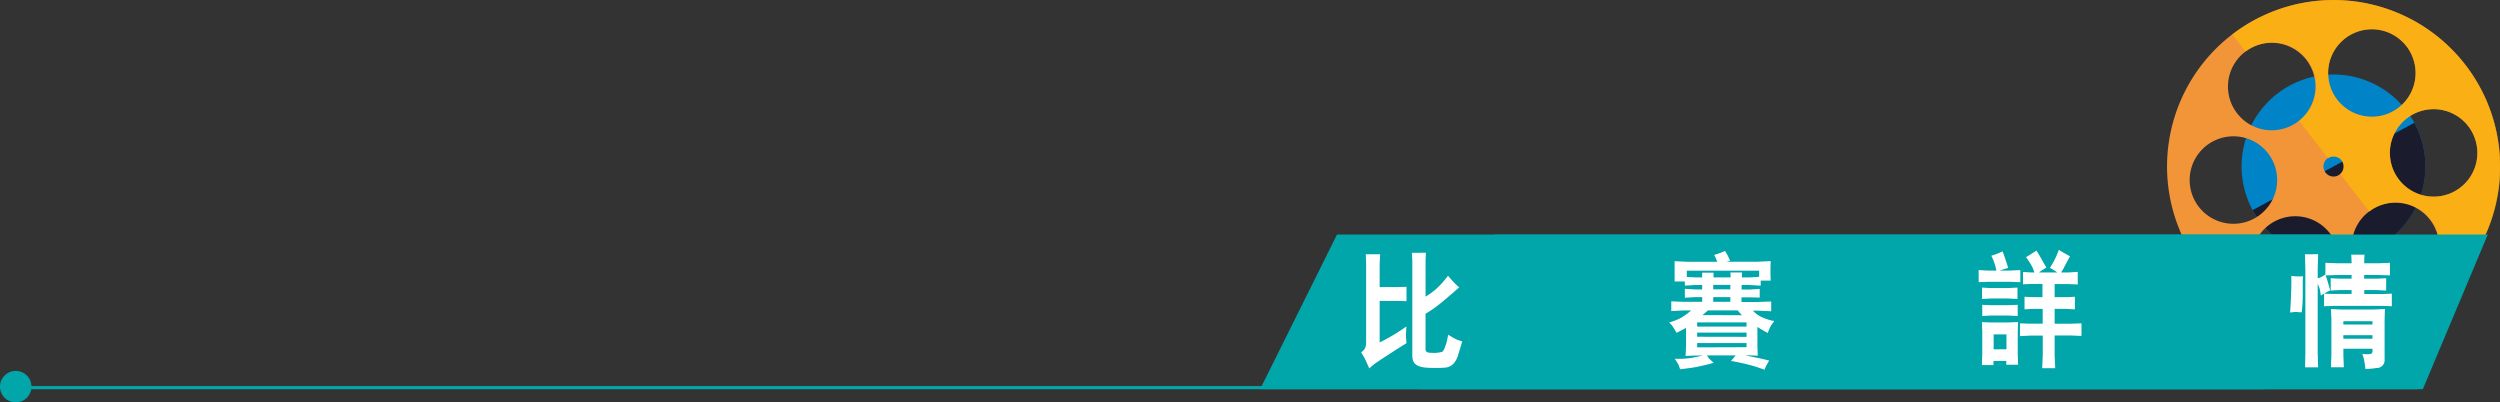 <svg xmlns="http://www.w3.org/2000/svg" xmlns:xlink="http://www.w3.org/1999/xlink" viewBox="0 0 794.42 127.86"><rect x="0" y="0" width="794.42" height="127.86" fill="#333333" stroke="none"/><defs><style>.cls-1,.cls-3{fill:none;}.cls-2{fill:#00a6a9;}.cls-3{stroke:#00a6a9;}.cls-4{fill:#0083c7;}.cls-5{fill:#1a1c2e;}.cls-6{fill:#f29539;}.cls-7{opacity:0.64;}.cls-8{clip-path:url(#clip-path);}.cls-9{fill:#ffbd00;}.cls-10{fill:#fff;}</style><clipPath id="clip-path" transform="translate(0 -6.99)"><rect class="cls-1" x="700.33" width="103.09" height="102.62"/></clipPath></defs><g id="Layer_2" data-name="Layer 2"><g id="Layer_1-2" data-name="Layer 1"><path class="cls-2" d="M0,129.85a5,5,0,1,0,5-5,5,5,0,0,0-5,5" transform="translate(0 -6.99)"/><line class="cls-3" x1="768.42" y1="123.18" x2="3.42" y2="123.18"/><path class="cls-4" d="M721.35,81a29.2,29.2,0,1,0-1-41.27,29.21,29.21,0,0,0,1,41.27" transform="translate(0 -6.99)"/><path class="cls-5" d="M715.82,73.76A29.2,29.2,0,0,0,767.21,46Z" transform="translate(0 -6.99)"/><path class="cls-6" d="M775.2,69.35a13.9,13.9,0,1,1,11.9-15.63,13.89,13.89,0,0,1-11.9,15.63M730.38,45.49A13.9,13.9,0,1,1,732.88,26a13.9,13.9,0,0,1-2.5,19.49M739,61.85a3.2,3.2,0,1,1,4.48.57,3.19,3.19,0,0,1-4.48-.57m30.67,34.43a13.89,13.89,0,1,1,2.49-19.49,13.9,13.9,0,0,1-2.49,19.49M723.48,62.34a13.9,13.9,0,1,1-15.64-11.91,13.89,13.89,0,0,1,15.64,11.91M742.2,94.87a13.89,13.89,0,1,1-7.58-18.13,13.88,13.88,0,0,1,7.58,18.13m-1.36-69.95a13.9,13.9,0,1,1,7.59,18.13,13.9,13.9,0,0,1-7.59-18.13m-31.68-6.87a52.9,52.9,0,1,0,74.21,9.49,52.89,52.89,0,0,0-74.21-9.49" transform="translate(0 -6.99)"/><g class="cls-7"><g class="cls-8"><path class="cls-9" d="M775.2,69.36a13.9,13.9,0,1,1,11.91-15.63A13.89,13.89,0,0,1,775.2,69.36M740.85,24.93a13.89,13.89,0,1,1,7.58,18.12,13.88,13.88,0,0,1-7.58-18.12m42.52,2.61a52.89,52.89,0,0,0-74-9.61l4.23,5.46a13.88,13.88,0,0,1,17,22l9.2,11.9a3.2,3.2,0,0,1,4.31.69,3.16,3.16,0,0,1-.43,4.33l9.21,11.91a13.88,13.88,0,0,1,17,22l4.23,5.47a52.9,52.9,0,0,0,9.33-74.08" transform="translate(0 -6.99)"/></g></g><polygon class="cls-2" points="790.54 74.53 475.02 74.53 450.59 123.67 769.9 123.67 790.54 74.53"/><polygon class="cls-2" points="740.38 74.53 424.86 74.53 400.42 123.67 719.74 123.67 740.38 74.53"/><path class="cls-10" d="M438.56,87.78l-.15,3.07v7.36h5.73l2.8-.08v4.56l-2.8-.08h-5.73v13.2a62.25,62.25,0,0,0,8.5-5.08c-.07,1-.11,1.76-.14,2.4s0,1.2.07,1.68l.1,1.24c-.75.44-2.59,1.6-5.5,3.48s-4.54,3-5,3.36l-1.33,1.16c-.83-1.88-1.37-3-1.58-3.44l-1-1.68a3.17,3.17,0,0,0,1.26-1.36,4.51,4.51,0,0,0,.32-1.88V90.85L434,87.78Zm14.54-.48L453,89.69l0,11.56a24.19,24.19,0,0,0,3.46-2.52,29.81,29.81,0,0,0,3.67-4.12c1.26,1.48,2.12,2.4,2.55,2.8l1,.92c-.79.68-1.41,1.2-1.8,1.56l-3.78,3.2a38.56,38.56,0,0,1-5.11,3.6v11.24a1,1,0,0,0,.32.84,2.39,2.39,0,0,0,1.48.32,9.66,9.66,0,0,0,3.42-.28c.39-.2.75-.84,1.11-1.92a14,14,0,0,0,.61-2.2l.26-1.36a20.65,20.65,0,0,0,3,1.68l1.44.48c-.33,1.2-.72,2.52-1.19,4a7.29,7.29,0,0,1-1.62,3.12,4.2,4.2,0,0,1-2.23,1.16,32.36,32.36,0,0,1-4.5.12c-2.34,0-3.89-.28-4.68-.76a3,3,0,0,1-1.37-1.44,7.46,7.46,0,0,1-.25-2.28V90l-.14-2.67Z" transform="translate(0 -6.99)"/><path class="cls-10" d="M534.12,108a20.21,20.21,0,0,0,3.28-2.36H535l-3.92.2v-3.1l3.6.16h6.22v-1.49h-2.26l-3.25.19V98.77l3.35.2h2.16V97.55h-2.16l-3.35.2V96.42h-3.25l0-2.08V91.87l0-1.88,4.06.19h9.49c-.21-.51-.31-.82-.35-.9L544.71,88a28,28,0,0,0,3.46-1.26c.24.43.49.82.7,1.18s.5,1,.88,1.92l-1.09.31h9.92l4.09-.19-.07,2v2.39l.07,1.8h-3.18v1.61l-3.45-.2h-2.62V99h2.33l3.43-.2,0,2.75-3.39-.08h-2.4v1.49h5l4.44-.16v3.1l-4.37-.2H557a14,14,0,0,0,1.17,1.06,9.16,9.16,0,0,0,2.08,1.18,14.72,14.72,0,0,0,3.57,1.06c-.39.51-.71,1-1,1.33a19.28,19.28,0,0,0-1.09,2.47c-1.17-.63-2.26-1.25-3.28-1.92v5.92l.1,3.22-2.68-.12h-1.27c1.24.27,2.54.55,3.88.82s2.58.55,3.71.86c-.71,1.18-1.06,1.85-1.13,2l-.35.9c-1.31-.47-2.58-.9-3.78-1.26a70.31,70.31,0,0,0-6.88-1.53c.49-.55,1-1.13,1.48-1.76h-9.11c.21.35.43.67.6.9a15.4,15.4,0,0,0,1.56,1.45c-1.84.51-3.5.9-5,1.22s-3.42.55-5.68.82c-.17-.51-.35-.94-.46-1.33a23.77,23.77,0,0,0-1.27-2,28.94,28.94,0,0,0,4.52-.16c1.06-.16,2.54-.43,4.41-.86h-2.33l-3.14.12.14-3.06v-5.85c-1,.55-2,1.06-3,1.57-.84-1.41-1.34-2.19-1.44-2.31l-.92-1A16.59,16.59,0,0,0,534.12,108Zm4.62-12.87h2.16l0-1.49h3.6l0,1.49h5.44l-.07-1.57h3.7l-.07,1.57h2.69l2.82-.19V93h-23v2ZM555,110.77v-1.33h-15.7v1.33Zm0,3.26v-1.34h-15.7V114Zm0,3.29V116h-15.7v1.37Zm-1.44-10.16q-.75-.76-1.38-1.53h-9.46L541,107.12Zm-3.71-8.23V97.52h-5.44v1.41Zm-5.44,2.47v1.49h5.44V101.4Z" transform="translate(0 -6.99)"/><path class="cls-10" d="M628.74,92.81l2.85.16h2.8a18.38,18.38,0,0,0-1-3.39l-.61-1.32a24.43,24.43,0,0,0,3.59-1.4c.69,1.84,1.26,3.6,1.77,5.27-1,.28-1.91.56-2.67.84h3.1l3.42-.16v3.84l-3.42-.12h-6.8l-3,.12Zm1.08,5.56,2.49.16h5.86l2.92-.16V102l-3-.16h-5.43l-2.85.16Zm2.59,11.08h5.87l3-.12-.11,3.28v6.44l.11,3.84h-3.75v-1.2h-4.07V123h-3.67l.11-3.8v-6.68l-.11-3.16Zm.18-5.48h5.51l3.06-.12v3.56l-3.06-.16h-5.43l-2.77.16v-3.56Zm5,14v-4.72h-4.07V118Zm4.29-8.24,3,.12h4.22v-4.72h-3l-2.77.16v-4l2.7.12h3V97.21h-3.28l-2.91.12V93.41l2.55.16h1.08c-.18-.52-.36-1-.54-1.48a26.46,26.46,0,0,0-2.12-3.39c.43-.24,1.54-.92,3.31-2.08.57.92,1,1.6,1.26,2.08l1,1.8.9,1.51a20.47,20.47,0,0,0-2.34,1.56h5.8a25.51,25.51,0,0,0-2.34-1.48,26.63,26.63,0,0,0,2.09-3.83l.75-1.88c.47.32.83.52,1.08.68l1.8,1,.65.37c-1.3,2.43-2,3.71-2,3.8l-.82,1.35h2.23l3.06-.2v4l-2.92-.12H652.9v4.16h3.45l3-.12v4l-3-.16H652.9v4.72h4.89l3.64-.12v4l-3.75-.16H652.9V120l.18,4h-4.14l.18-4.2v-6.16H645l-3.13.16Z" transform="translate(0 -6.99)"/><path class="cls-10" d="M731.81,94.77c0,.51,0,.9-.07,1.14l0,3.72c0,1.77,0,3.57-.21,5.42l-.11,1.17c-.49,0-1,0-1.48-.08a3.72,3.72,0,0,0-.88,0l-1.34.16c.14-1.92.24-3.88.31-5.92s.11-3.53.08-4.51l0-1.22A15.5,15.5,0,0,0,731.81,94.77Zm4.83-7-.14,4.71v2.94a4.57,4.57,0,0,0,1.06-.36l1.38-.82V90.5l3.67.15h4.66l-.11-2.74h4.2l-.11,2.74h4.63l3.56-.15v4l-3.63-.12h-4.56v1.17h4l3-.15v3.92L755,99.16h-3.71v1.26h5.83l2.93-.12v4l-3-.12H741.83l-3.32.12v-4a5.75,5.75,0,0,0-1,.63c-.1-.55-.17-1.14-.31-1.77a5.54,5.54,0,0,0-.46-1.41l-.25-.55v22.12l.14,4.39h-4.16l.1-4.39V92.61l-.14-4.82Zm5,12.63h5.62V99.16h-3.64l-3,.16V95.4l3,.15h3.64V94.38h-4.52L739,94.5a16.07,16.07,0,0,1,.6,1.76c.14.43.43,1.45.88,3.06a6.84,6.84,0,0,0-1.87,1Zm2.19,4.94H754.4l3.45-.16-.1,3.65v12.39a2.49,2.49,0,0,1-2.58,2.71,24.41,24.41,0,0,1-3.53.31,27.18,27.18,0,0,0-.53-3.45l-.46-1.37a10.05,10.05,0,0,0,2.16.11c.74,0,1.09-.35,1.09-.9v-.82h-9.25v2l.14,3.88H740.7l.14-3.92V108.5l-.14-3.3Zm10.06,3.72h-9.25v1.06h9.25Zm0,5.57v-1.13h-9.25v1.13Z" transform="translate(0 -6.99)"/></g></g></svg>